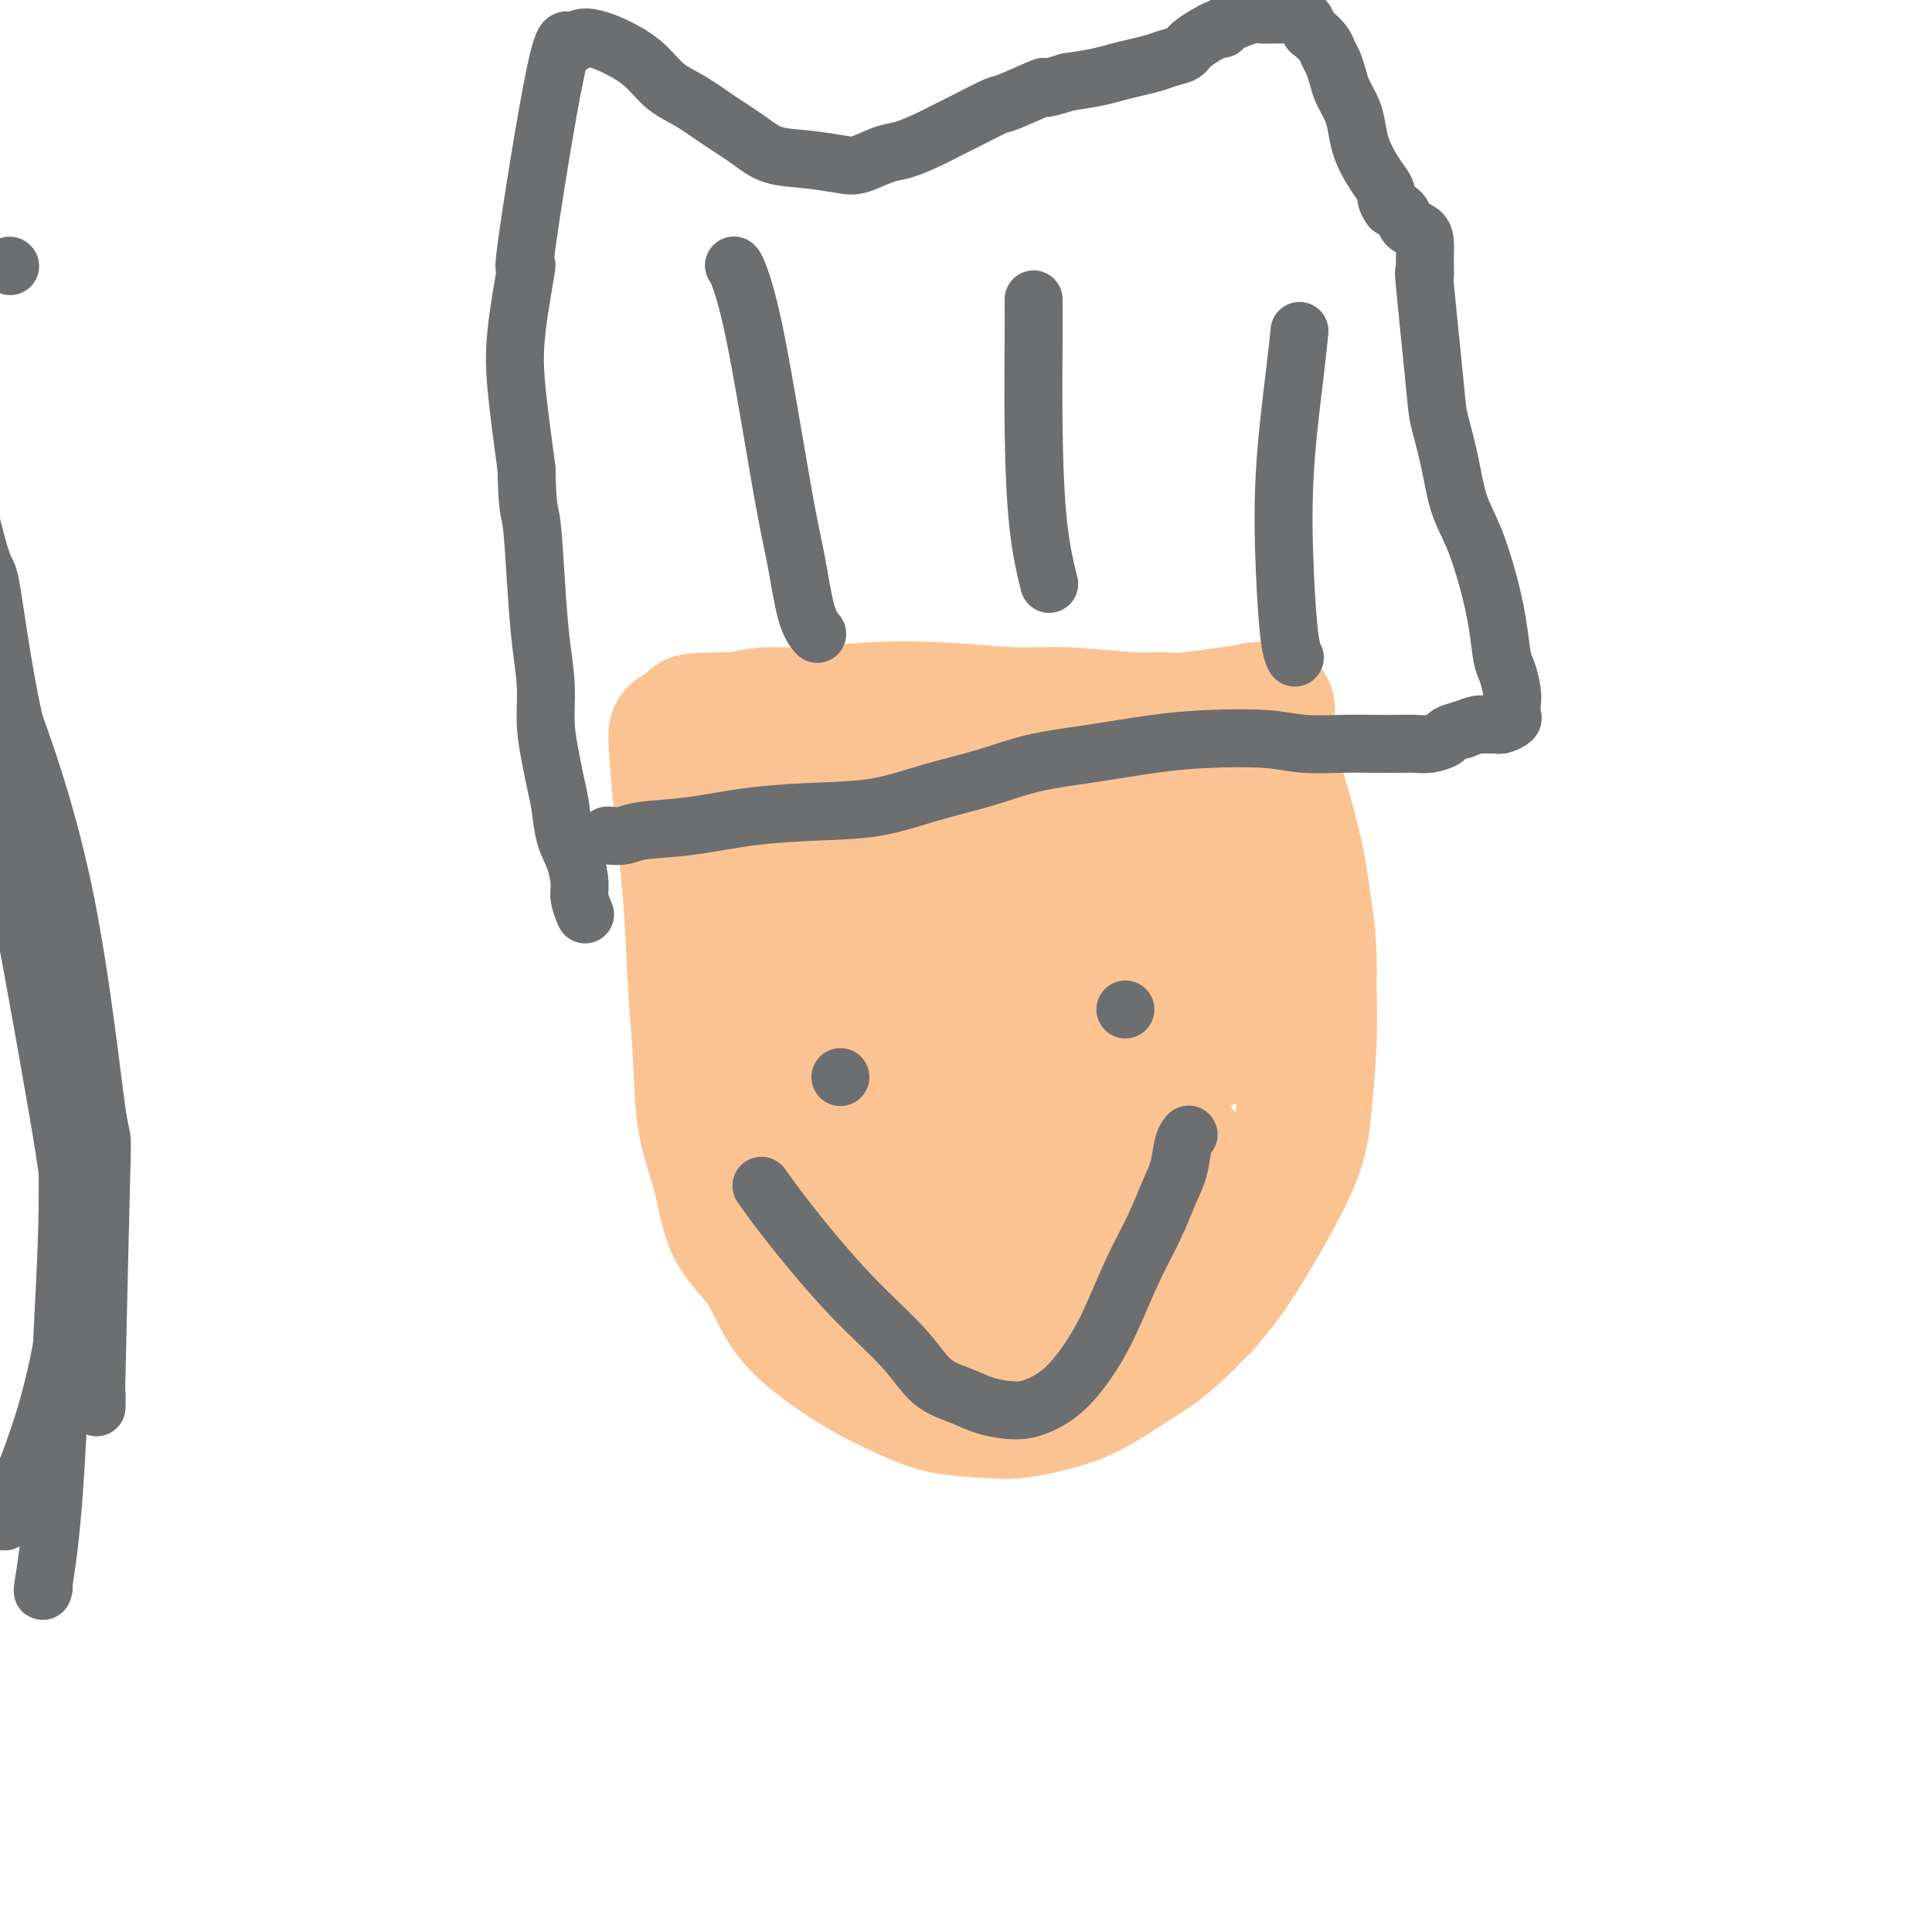 <svg viewBox='0 0 400 400' version='1.1' xmlns='http://www.w3.org/2000/svg' xmlns:xlink='http://www.w3.org/1999/xlink'><g fill='none' stroke='#FCC392' stroke-width='28' stroke-linecap='round' stroke-linejoin='round'><path d='M140,152c0.001,0.001 0.002,0.001 0,0c-0.002,-0.001 -0.008,-0.004 0,0c0.008,0.004 0.029,0.015 0,0c-0.029,-0.015 -0.110,-0.055 0,2c0.110,2.055 0.409,6.205 1,12c0.591,5.795 1.474,13.234 2,20c0.526,6.766 0.693,12.860 1,18c0.307,5.140 0.752,9.326 1,14c0.248,4.674 0.297,9.837 1,14c0.703,4.163 2.060,7.325 3,11c0.940,3.675 1.463,7.862 3,11c1.537,3.138 4.089,5.228 6,8c1.911,2.772 3.182,6.228 5,9c1.818,2.772 4.183,4.862 7,7c2.817,2.138 6.087,4.326 9,6c2.913,1.674 5.471,2.835 8,4c2.529,1.165 5.030,2.333 8,3c2.970,0.667 6.411,0.832 9,1c2.589,0.168 4.328,0.338 7,0c2.672,-0.338 6.279,-1.183 9,-2c2.721,-0.817 4.558,-1.607 7,-3c2.442,-1.393 5.491,-3.388 8,-5c2.509,-1.612 4.479,-2.841 7,-5c2.521,-2.159 5.592,-5.250 8,-8c2.408,-2.750 4.151,-5.161 6,-8c1.849,-2.839 3.802,-6.106 6,-10c2.198,-3.894 4.641,-8.415 6,-12c1.359,-3.585 1.635,-6.234 2,-10c0.365,-3.766 0.819,-8.647 1,-13c0.181,-4.353 0.091,-8.176 0,-12'/><path d='M271,204c0.272,-8.737 -0.547,-13.079 -1,-16c-0.453,-2.921 -0.540,-4.420 -1,-7c-0.460,-2.580 -1.294,-6.241 -2,-9c-0.706,-2.759 -1.286,-4.617 -2,-7c-0.714,-2.383 -1.564,-5.293 -2,-7c-0.436,-1.707 -0.458,-2.213 -1,-3c-0.542,-0.787 -1.606,-1.857 -2,-3c-0.394,-1.143 -0.120,-2.359 0,-3c0.120,-0.641 0.086,-0.708 0,-1c-0.086,-0.292 -0.223,-0.810 0,-1c0.223,-0.190 0.806,-0.053 1,0c0.194,0.053 -0.001,0.022 0,0c0.001,-0.022 0.197,-0.034 0,0c-0.197,0.034 -0.786,0.115 0,0c0.786,-0.115 2.948,-0.427 0,0c-2.948,0.427 -11.004,1.594 -15,2c-3.996,0.406 -3.930,0.053 -5,0c-1.070,-0.053 -3.274,0.195 -7,0c-3.726,-0.195 -8.972,-0.833 -13,-1c-4.028,-0.167 -6.838,0.137 -11,0c-4.162,-0.137 -9.676,-0.713 -15,-1c-5.324,-0.287 -10.458,-0.283 -15,0c-4.542,0.283 -8.492,0.845 -12,1c-3.508,0.155 -6.574,-0.099 -9,0c-2.426,0.099 -4.213,0.549 -6,1'/><path d='M153,149c-17.101,0.162 -6.353,0.568 -3,1c3.353,0.432 -0.691,0.889 -2,1c-1.309,0.111 0.115,-0.124 1,0c0.885,0.124 1.230,0.607 2,1c0.770,0.393 1.965,0.697 3,1c1.035,0.303 1.912,0.606 3,1c1.088,0.394 2.389,0.879 3,1c0.611,0.121 0.534,-0.120 1,0c0.466,0.120 1.476,0.603 2,1c0.524,0.397 0.563,0.707 1,1c0.437,0.293 1.273,0.567 2,1c0.727,0.433 1.344,1.025 2,2c0.656,0.975 1.351,2.334 2,4c0.649,1.666 1.251,3.641 2,6c0.749,2.359 1.643,5.102 3,10c1.357,4.898 3.176,11.950 4,16c0.824,4.050 0.654,5.099 1,7c0.346,1.901 1.210,4.655 2,7c0.790,2.345 1.507,4.280 2,6c0.493,1.720 0.763,3.225 1,4c0.237,0.775 0.441,0.820 1,3c0.559,2.180 1.472,6.494 -1,-1c-2.472,-7.494 -8.328,-26.795 -11,-35c-2.672,-8.205 -2.159,-5.314 -2,-5c0.159,0.314 -0.037,-1.948 -1,-5c-0.963,-3.052 -2.692,-6.895 -4,-10c-1.308,-3.105 -2.196,-5.471 -3,-7c-0.804,-1.529 -1.524,-2.219 -2,-3c-0.476,-0.781 -0.707,-1.652 -1,-2c-0.293,-0.348 -0.646,-0.174 -1,0'/><path d='M160,155c-4.015,-8.166 -1.053,5.419 0,12c1.053,6.581 0.198,6.158 0,11c-0.198,4.842 0.260,14.948 1,23c0.740,8.052 1.761,14.051 3,20c1.239,5.949 2.695,11.849 4,16c1.305,4.151 2.460,6.552 4,9c1.540,2.448 3.466,4.944 5,6c1.534,1.056 2.676,0.671 4,0c1.324,-0.671 2.830,-1.627 4,-4c1.170,-2.373 2.005,-6.162 2,-10c-0.005,-3.838 -0.848,-7.724 -2,-13c-1.152,-5.276 -2.613,-11.942 -5,-18c-2.387,-6.058 -5.701,-11.508 -8,-16c-2.299,-4.492 -3.583,-8.026 -5,-11c-1.417,-2.974 -2.968,-5.389 -4,-7c-1.032,-1.611 -1.544,-2.420 -2,-3c-0.456,-0.580 -0.857,-0.932 -1,0c-0.143,0.932 -0.028,3.147 0,6c0.028,2.853 -0.032,6.342 1,12c1.032,5.658 3.154,13.485 5,21c1.846,7.515 3.415,14.719 5,21c1.585,6.281 3.187,11.640 8,18c4.813,6.360 12.836,13.719 16,16c3.164,2.281 1.470,-0.518 1,-2c-0.470,-1.482 0.283,-1.647 1,-3c0.717,-1.353 1.399,-3.893 1,-11c-0.399,-7.107 -1.880,-18.781 -3,-27c-1.120,-8.219 -1.878,-12.982 -3,-18c-1.122,-5.018 -2.606,-10.291 -4,-14c-1.394,-3.709 -2.697,-5.855 -4,-8'/><path d='M184,181c-2.301,-7.069 -2.554,-4.741 -3,-4c-0.446,0.741 -1.085,-0.104 -3,0c-1.915,0.104 -5.107,1.159 -7,4c-1.893,2.841 -2.487,7.469 -3,12c-0.513,4.531 -0.945,8.964 0,15c0.945,6.036 3.268,13.673 6,20c2.732,6.327 5.874,11.342 9,15c3.126,3.658 6.237,5.959 9,8c2.763,2.041 5.178,3.821 8,5c2.822,1.179 6.052,1.757 10,0c3.948,-1.757 8.614,-5.847 12,-12c3.386,-6.153 5.493,-14.368 6,-21c0.507,-6.632 -0.585,-11.681 -2,-16c-1.415,-4.319 -3.151,-7.908 -5,-11c-1.849,-3.092 -3.810,-5.687 -6,-8c-2.190,-2.313 -4.608,-4.345 -7,-5c-2.392,-0.655 -4.757,0.067 -7,-2c-2.243,-2.067 -4.365,-6.921 -5,2c-0.635,8.921 0.216,31.619 1,41c0.784,9.381 1.499,5.446 3,6c1.501,0.554 3.788,5.597 7,10c3.212,4.403 7.351,8.167 10,11c2.649,2.833 3.810,4.737 6,6c2.190,1.263 5.411,1.887 7,2c1.589,0.113 1.547,-0.285 2,-2c0.453,-1.715 1.400,-4.748 2,-8c0.600,-3.252 0.854,-6.722 1,-10c0.146,-3.278 0.185,-6.365 0,-10c-0.185,-3.635 -0.592,-7.817 -1,-12'/><path d='M234,217c-1.022,-5.697 -3.079,-8.940 -4,-11c-0.921,-2.060 -0.708,-2.939 -2,-4c-1.292,-1.061 -4.089,-2.306 -6,-3c-1.911,-0.694 -2.936,-0.837 -5,1c-2.064,1.837 -5.168,5.655 -7,12c-1.832,6.345 -2.391,15.216 -2,23c0.391,7.784 1.733,14.480 4,20c2.267,5.520 5.458,9.862 9,13c3.542,3.138 7.434,5.070 11,6c3.566,0.930 6.805,0.858 10,0c3.195,-0.858 6.346,-2.502 8,-5c1.654,-2.498 1.812,-5.851 2,-9c0.188,-3.149 0.405,-6.096 -1,-10c-1.405,-3.904 -4.433,-8.767 -7,-12c-2.567,-3.233 -4.672,-4.837 -7,-6c-2.328,-1.163 -4.878,-1.886 -7,-2c-2.122,-0.114 -3.817,0.382 -5,0c-1.183,-0.382 -1.854,-1.641 -5,2c-3.146,3.641 -8.768,12.183 -11,16c-2.232,3.817 -1.074,2.908 -1,3c0.074,0.092 -0.934,1.187 -2,3c-1.066,1.813 -2.188,4.346 -3,6c-0.812,1.654 -1.313,2.428 -2,3c-0.687,0.572 -1.560,0.943 -3,1c-1.440,0.057 -3.448,-0.200 -5,-1c-1.552,-0.800 -2.648,-2.142 -4,-4c-1.352,-1.858 -2.960,-4.230 -4,-7c-1.040,-2.770 -1.511,-5.938 -2,-9c-0.489,-3.062 -0.997,-6.018 -1,-9c-0.003,-2.982 0.498,-5.991 1,-9'/><path d='M183,225c0.321,-5.857 2.123,-6.999 4,-9c1.877,-2.001 3.828,-4.862 6,-7c2.172,-2.138 4.565,-3.552 7,-5c2.435,-1.448 4.914,-2.931 8,-3c3.086,-0.069 6.780,1.277 10,3c3.220,1.723 5.966,3.824 8,8c2.034,4.176 3.355,10.428 4,14c0.645,3.572 0.612,4.463 0,7c-0.612,2.537 -1.803,6.719 -3,10c-1.197,3.281 -2.398,5.661 -4,8c-1.602,2.339 -3.603,4.637 -6,6c-2.397,1.363 -5.188,1.792 -8,2c-2.812,0.208 -5.644,0.195 -10,-2c-4.356,-2.195 -10.235,-6.571 -14,-11c-3.765,-4.429 -5.418,-8.911 -7,-13c-1.582,-4.089 -3.095,-7.786 -3,-11c0.095,-3.214 1.799,-5.944 1,-9c-0.799,-3.056 -4.101,-6.436 4,-8c8.101,-1.564 27.605,-1.312 35,-1c7.395,0.312 2.680,0.684 3,3c0.320,2.316 5.673,6.577 9,13c3.327,6.423 4.627,15.008 5,21c0.373,5.992 -0.180,9.390 -1,13c-0.820,3.610 -1.906,7.432 -3,10c-1.094,2.568 -2.197,3.881 -4,5c-1.803,1.119 -4.308,2.042 -7,2c-2.692,-0.042 -5.571,-1.050 -9,-3c-3.429,-1.950 -7.408,-4.843 -11,-8c-3.592,-3.157 -6.796,-6.579 -10,-10'/><path d='M187,250c-4.626,-4.683 -5.690,-7.391 -7,-10c-1.310,-2.609 -2.866,-5.119 -4,-8c-1.134,-2.881 -1.847,-6.132 -2,-9c-0.153,-2.868 0.252,-5.353 1,-8c0.748,-2.647 1.837,-5.456 4,-7c2.163,-1.544 5.398,-1.821 9,-2c3.602,-0.179 7.570,-0.258 13,2c5.430,2.258 12.322,6.855 16,10c3.678,3.145 4.141,4.839 6,8c1.859,3.161 5.113,7.790 7,12c1.887,4.210 2.408,8.000 3,11c0.592,3.000 1.256,5.209 1,7c-0.256,1.791 -1.433,3.164 -2,5c-0.567,1.836 -0.525,4.136 -4,3c-3.475,-1.136 -10.466,-5.708 -15,-10c-4.534,-4.292 -6.610,-8.303 -9,-14c-2.390,-5.697 -5.094,-13.079 -7,-16c-1.906,-2.921 -3.012,-1.382 -5,-12c-1.988,-10.618 -4.856,-33.393 -6,-42c-1.144,-8.607 -0.563,-3.046 0,-2c0.563,1.046 1.110,-2.421 2,-4c0.890,-1.579 2.125,-1.268 4,-1c1.875,0.268 4.389,0.493 8,4c3.611,3.507 8.318,10.295 12,16c3.682,5.705 6.340,10.327 9,14c2.660,3.673 5.321,6.397 7,9c1.679,2.603 2.375,5.085 3,7c0.625,1.915 1.179,3.261 1,4c-0.179,0.739 -1.089,0.869 -2,1'/><path d='M230,218c-0.671,1.961 -3.350,0.862 -6,-1c-2.650,-1.862 -5.272,-4.488 -8,-7c-2.728,-2.512 -5.563,-4.909 -8,-8c-2.437,-3.091 -4.478,-6.877 -6,-10c-1.522,-3.123 -2.525,-5.584 -3,-8c-0.475,-2.416 -0.420,-4.789 0,-7c0.420,-2.211 1.206,-4.262 3,-6c1.794,-1.738 4.596,-3.165 7,-4c2.404,-0.835 4.412,-1.080 7,-1c2.588,0.080 5.758,0.484 8,1c2.242,0.516 3.557,1.145 6,3c2.443,1.855 6.014,4.936 8,7c1.986,2.064 2.386,3.112 3,5c0.614,1.888 1.442,4.615 2,7c0.558,2.385 0.846,4.428 1,6c0.154,1.572 0.173,2.672 0,4c-0.173,1.328 -0.538,2.883 -1,4c-0.462,1.117 -1.021,1.795 -3,1c-1.979,-0.795 -5.379,-3.062 -7,-4c-1.621,-0.938 -1.461,-0.547 -2,-2c-0.539,-1.453 -1.775,-4.750 -3,-8c-1.225,-3.250 -2.440,-6.452 -3,-9c-0.560,-2.548 -0.465,-4.443 0,-6c0.465,-1.557 1.301,-2.775 2,-4c0.699,-1.225 1.262,-2.455 3,-2c1.738,0.455 4.651,2.596 7,5c2.349,2.404 4.135,5.072 6,8c1.865,2.928 3.809,6.115 5,9c1.191,2.885 1.628,5.469 2,8c0.372,2.531 0.678,5.009 1,7c0.322,1.991 0.661,3.496 1,5'/><path d='M252,211c0.668,3.952 0.337,3.833 0,4c-0.337,0.167 -0.678,0.619 -1,0c-0.322,-0.619 -0.623,-2.308 -1,-5c-0.377,-2.692 -0.830,-6.387 -1,-10c-0.170,-3.613 -0.055,-7.145 0,-10c0.055,-2.855 0.052,-5.034 0,-7c-0.052,-1.966 -0.154,-3.719 0,-5c0.154,-1.281 0.563,-2.091 1,-2c0.437,0.091 0.902,1.084 1,3c0.098,1.916 -0.170,4.757 0,7c0.170,2.243 0.777,3.889 1,6c0.223,2.111 0.062,4.687 0,7c-0.062,2.313 -0.025,4.365 0,6c0.025,1.635 0.037,2.855 0,4c-0.037,1.145 -0.123,2.216 0,3c0.123,0.784 0.453,1.282 0,1c-0.453,-0.282 -1.691,-1.343 -2,-1c-0.309,0.343 0.311,2.089 -1,-3c-1.311,-5.089 -4.551,-17.015 -6,-23c-1.449,-5.985 -1.106,-6.031 -1,-7c0.106,-0.969 -0.024,-2.862 0,-5c0.024,-2.138 0.201,-4.523 0,-6c-0.201,-1.477 -0.779,-2.048 -1,-3c-0.221,-0.952 -0.084,-2.285 0,-3c0.084,-0.715 0.115,-0.810 0,-1c-0.115,-0.190 -0.377,-0.474 0,0c0.377,0.474 1.393,1.707 2,3c0.607,1.293 0.803,2.647 1,4'/><path d='M244,168c0.565,1.576 0.477,2.515 1,4c0.523,1.485 1.657,3.516 2,5c0.343,1.484 -0.104,2.423 0,4c0.104,1.577 0.760,3.794 1,5c0.240,1.206 0.065,1.402 0,2c-0.065,0.598 -0.018,1.600 0,2c0.018,0.400 0.009,0.200 0,0'/></g>
<g fill='none' stroke='#6D6E70' stroke-width='12' stroke-linecap='round' stroke-linejoin='round'><path d='M126,173c-0.020,-0.002 -0.040,-0.004 0,0c0.040,0.004 0.140,0.013 0,0c-0.140,-0.013 -0.519,-0.049 0,0c0.519,0.049 1.936,0.181 3,0c1.064,-0.181 1.774,-0.677 4,-1c2.226,-0.323 5.966,-0.474 10,-1c4.034,-0.526 8.361,-1.428 13,-2c4.639,-0.572 9.590,-0.814 14,-1c4.410,-0.186 8.280,-0.315 12,-1c3.720,-0.685 7.289,-1.927 11,-3c3.711,-1.073 7.564,-1.976 11,-3c3.436,-1.024 6.455,-2.170 10,-3c3.545,-0.830 7.617,-1.343 12,-2c4.383,-0.657 9.077,-1.458 13,-2c3.923,-0.542 7.075,-0.825 11,-1c3.925,-0.175 8.623,-0.243 12,0c3.377,0.243 5.432,0.797 8,1c2.568,0.203 5.649,0.055 8,0c2.351,-0.055 3.972,-0.018 6,0c2.028,0.018 4.464,0.016 6,0c1.536,-0.016 2.171,-0.046 3,0c0.829,0.046 1.851,0.167 3,0c1.149,-0.167 2.425,-0.622 3,-1c0.575,-0.378 0.450,-0.679 1,-1c0.550,-0.321 1.775,-0.660 3,-1'/><path d='M303,151c1.730,-0.690 2.556,-0.916 3,-1c0.444,-0.084 0.505,-0.026 1,0c0.495,0.026 1.425,0.019 2,0c0.575,-0.019 0.795,-0.049 1,0c0.205,0.049 0.396,0.177 1,0c0.604,-0.177 1.623,-0.660 2,-1c0.377,-0.340 0.112,-0.538 0,-1c-0.112,-0.462 -0.071,-1.187 0,-2c0.071,-0.813 0.171,-1.715 0,-3c-0.171,-1.285 -0.615,-2.954 -1,-4c-0.385,-1.046 -0.712,-1.469 -1,-3c-0.288,-1.531 -0.538,-4.170 -1,-7c-0.462,-2.830 -1.136,-5.850 -2,-9c-0.864,-3.150 -1.918,-6.430 -3,-9c-1.082,-2.570 -2.192,-4.429 -3,-7c-0.808,-2.571 -1.313,-5.852 -2,-9c-0.687,-3.148 -1.557,-6.161 -2,-8c-0.443,-1.839 -0.458,-2.502 -1,-8c-0.542,-5.498 -1.611,-15.830 -2,-20c-0.389,-4.170 -0.097,-2.178 0,-2c0.097,0.178 -0.002,-1.457 0,-3c0.002,-1.543 0.103,-2.995 0,-4c-0.103,-1.005 -0.412,-1.565 -1,-2c-0.588,-0.435 -1.457,-0.745 -2,-1c-0.543,-0.255 -0.762,-0.453 -1,-1c-0.238,-0.547 -0.497,-1.442 -1,-2c-0.503,-0.558 -1.252,-0.779 -2,-1'/><path d='M288,43c-1.274,-1.676 -0.957,-2.366 -1,-3c-0.043,-0.634 -0.444,-1.211 -1,-2c-0.556,-0.789 -1.266,-1.790 -2,-3c-0.734,-1.210 -1.492,-2.631 -2,-4c-0.508,-1.369 -0.766,-2.688 -1,-4c-0.234,-1.312 -0.444,-2.617 -1,-4c-0.556,-1.383 -1.457,-2.846 -2,-4c-0.543,-1.154 -0.726,-2.001 -1,-3c-0.274,-0.999 -0.637,-2.151 -1,-3c-0.363,-0.849 -0.726,-1.397 -1,-2c-0.274,-0.603 -0.459,-1.262 -1,-2c-0.541,-0.738 -1.439,-1.557 -2,-2c-0.561,-0.443 -0.786,-0.511 -1,-1c-0.214,-0.489 -0.418,-1.398 -1,-2c-0.582,-0.602 -1.542,-0.895 -2,-1c-0.458,-0.105 -0.414,-0.022 -1,0c-0.586,0.022 -1.804,-0.018 -3,0c-1.196,0.018 -2.372,0.093 -3,0c-0.628,-0.093 -0.708,-0.355 -2,0c-1.292,0.355 -3.798,1.328 -5,2c-1.202,0.672 -1.102,1.045 -1,1c0.102,-0.045 0.205,-0.506 -1,0c-1.205,0.506 -3.718,1.981 -5,3c-1.282,1.019 -1.333,1.582 -2,2c-0.667,0.418 -1.951,0.689 -3,1c-1.049,0.311 -1.864,0.661 -3,1c-1.136,0.339 -2.593,0.668 -4,1c-1.407,0.332 -2.763,0.666 -4,1c-1.237,0.334 -2.353,0.667 -4,1c-1.647,0.333 -3.823,0.667 -6,1'/><path d='M221,17c-6.922,2.215 -4.227,0.754 -5,1c-0.773,0.246 -5.013,2.201 -7,3c-1.987,0.799 -1.722,0.442 -3,1c-1.278,0.558 -4.101,2.032 -6,3c-1.899,0.968 -2.875,1.429 -4,2c-1.125,0.571 -2.398,1.250 -4,2c-1.602,0.750 -3.532,1.571 -5,2c-1.468,0.429 -2.475,0.467 -4,1c-1.525,0.533 -3.568,1.560 -5,2c-1.432,0.440 -2.254,0.292 -4,0c-1.746,-0.292 -4.416,-0.728 -7,-1c-2.584,-0.272 -5.083,-0.378 -7,-1c-1.917,-0.622 -3.254,-1.759 -5,-3c-1.746,-1.241 -3.901,-2.587 -6,-4c-2.099,-1.413 -4.141,-2.893 -6,-4c-1.859,-1.107 -3.537,-1.841 -5,-3c-1.463,-1.159 -2.713,-2.743 -4,-4c-1.287,-1.257 -2.610,-2.186 -4,-3c-1.390,-0.814 -2.847,-1.514 -4,-2c-1.153,-0.486 -2.003,-0.760 -3,-1c-0.997,-0.240 -2.142,-0.448 -3,0c-0.858,0.448 -1.428,1.550 -2,1c-0.572,-0.550 -1.146,-2.753 -3,6c-1.854,8.753 -4.989,28.461 -6,36c-1.011,7.539 0.100,2.907 0,4c-0.100,1.093 -1.412,7.910 -2,13c-0.588,5.090 -0.454,8.454 0,13c0.454,4.546 1.227,10.273 2,16'/><path d='M109,97c0.177,8.982 0.621,8.437 1,11c0.379,2.563 0.693,8.232 1,13c0.307,4.768 0.607,8.634 1,12c0.393,3.366 0.879,6.233 1,9c0.121,2.767 -0.123,5.436 0,8c0.123,2.564 0.614,5.023 1,7c0.386,1.977 0.668,3.471 1,5c0.332,1.529 0.715,3.094 1,5c0.285,1.906 0.472,4.154 1,6c0.528,1.846 1.396,3.290 2,5c0.604,1.710 0.946,3.685 1,5c0.054,1.315 -0.178,1.969 0,3c0.178,1.031 0.765,2.437 1,3c0.235,0.563 0.117,0.281 0,0'/><path d='M152,55c0.013,0.010 0.026,0.021 0,0c-0.026,-0.021 -0.092,-0.073 0,0c0.092,0.073 0.342,0.272 1,2c0.658,1.728 1.723,4.987 3,11c1.277,6.013 2.766,14.781 4,22c1.234,7.219 2.212,12.887 3,17c0.788,4.113 1.387,6.669 2,10c0.613,3.331 1.242,7.435 2,10c0.758,2.565 1.645,3.590 2,4c0.355,0.410 0.177,0.205 0,0'/><path d='M214,62c-0.000,0.005 -0.001,0.010 0,0c0.001,-0.010 0.002,-0.034 0,0c-0.002,0.034 -0.007,0.126 0,1c0.007,0.874 0.027,2.530 0,7c-0.027,4.470 -0.100,11.755 0,19c0.100,7.245 0.373,14.451 1,20c0.627,5.549 1.608,9.443 2,11c0.392,1.557 0.196,0.779 0,0'/><path d='M269,69c-0.001,0.011 -0.002,0.021 0,0c0.002,-0.021 0.007,-0.074 0,0c-0.007,0.074 -0.027,0.273 0,0c0.027,-0.273 0.101,-1.020 0,0c-0.101,1.020 -0.377,3.808 -1,9c-0.623,5.192 -1.592,12.789 -2,20c-0.408,7.211 -0.254,14.036 0,20c0.254,5.964 0.607,11.067 1,14c0.393,2.933 0.827,3.695 1,4c0.173,0.305 0.087,0.152 0,0'/><path d='M174,223c0.000,0.000 0.000,0.000 0,0c0.000,0.000 0.000,0.000 0,0c0.000,-0.000 0.000,-0.000 0,0c0.000,0.000 0.000,0.000 0,0'/><path d='M233,209c0.000,0.000 0.000,0.000 0,0c0.000,0.000 -0.000,0.000 0,0c0.000,-0.000 0.000,0.000 0,0c-0.000,0.000 0.000,0.000 0,0'/><path d='M158,246c0.106,0.149 0.211,0.298 0,0c-0.211,-0.298 -0.740,-1.044 0,0c0.740,1.044 2.749,3.879 6,8c3.251,4.121 7.743,9.527 12,14c4.257,4.473 8.280,8.012 11,11c2.720,2.988 4.137,5.426 6,7c1.863,1.574 4.173,2.284 6,3c1.827,0.716 3.171,1.440 5,2c1.829,0.560 4.145,0.958 6,1c1.855,0.042 3.251,-0.271 5,-1c1.749,-0.729 3.850,-1.872 6,-4c2.150,-2.128 4.347,-5.240 6,-8c1.653,-2.760 2.761,-5.167 4,-8c1.239,-2.833 2.608,-6.093 4,-9c1.392,-2.907 2.808,-5.462 4,-8c1.192,-2.538 2.162,-5.058 3,-7c0.838,-1.942 1.544,-3.304 2,-5c0.456,-1.696 0.661,-3.726 1,-5c0.339,-1.274 0.811,-1.793 1,-2c0.189,-0.207 0.094,-0.104 0,0'/><path d='M2,55c0.000,0.000 0.100,0.100 0.1,0.1'/><path d='M20,291c0.002,-0.110 0.004,-0.220 0,0c-0.004,0.220 -0.015,0.771 0,0c0.015,-0.771 0.055,-2.865 0,-2c-0.055,0.865 -0.206,4.689 0,-5c0.206,-9.689 0.768,-32.892 1,-42c0.232,-9.108 0.134,-4.122 -1,-12c-1.134,-7.878 -3.305,-28.621 -7,-46c-3.695,-17.379 -8.913,-31.394 -11,-37c-2.087,-5.606 -1.044,-2.803 0,0'/><path d='M9,329c0.003,-0.012 0.007,-0.024 0,0c-0.007,0.024 -0.024,0.083 0,0c0.024,-0.083 0.088,-0.307 0,0c-0.088,0.307 -0.330,1.146 0,-1c0.330,-2.146 1.231,-7.275 2,-17c0.769,-9.725 1.406,-24.044 2,-36c0.594,-11.956 1.143,-21.549 1,-32c-0.143,-10.451 -0.980,-21.762 -2,-34c-1.020,-12.238 -2.222,-25.405 -4,-36c-1.778,-10.595 -4.131,-18.618 -6,-28c-1.869,-9.382 -3.254,-20.123 -4,-24c-0.746,-3.877 -0.855,-0.890 -3,-9c-2.145,-8.110 -6.327,-27.317 -8,-35c-1.673,-7.683 -0.836,-3.841 0,0'/><path d='M1,315c3.191,-7.289 6.382,-14.579 9,-24c2.618,-9.421 4.661,-20.974 5,-31c0.339,-10.026 -1.028,-18.523 -3,-30c-1.972,-11.477 -4.549,-25.932 -7,-39c-2.451,-13.068 -4.775,-24.749 -8,-43c-3.225,-18.251 -7.350,-43.072 -9,-53c-1.650,-9.928 -0.825,-4.964 0,0'/></g>
</svg>